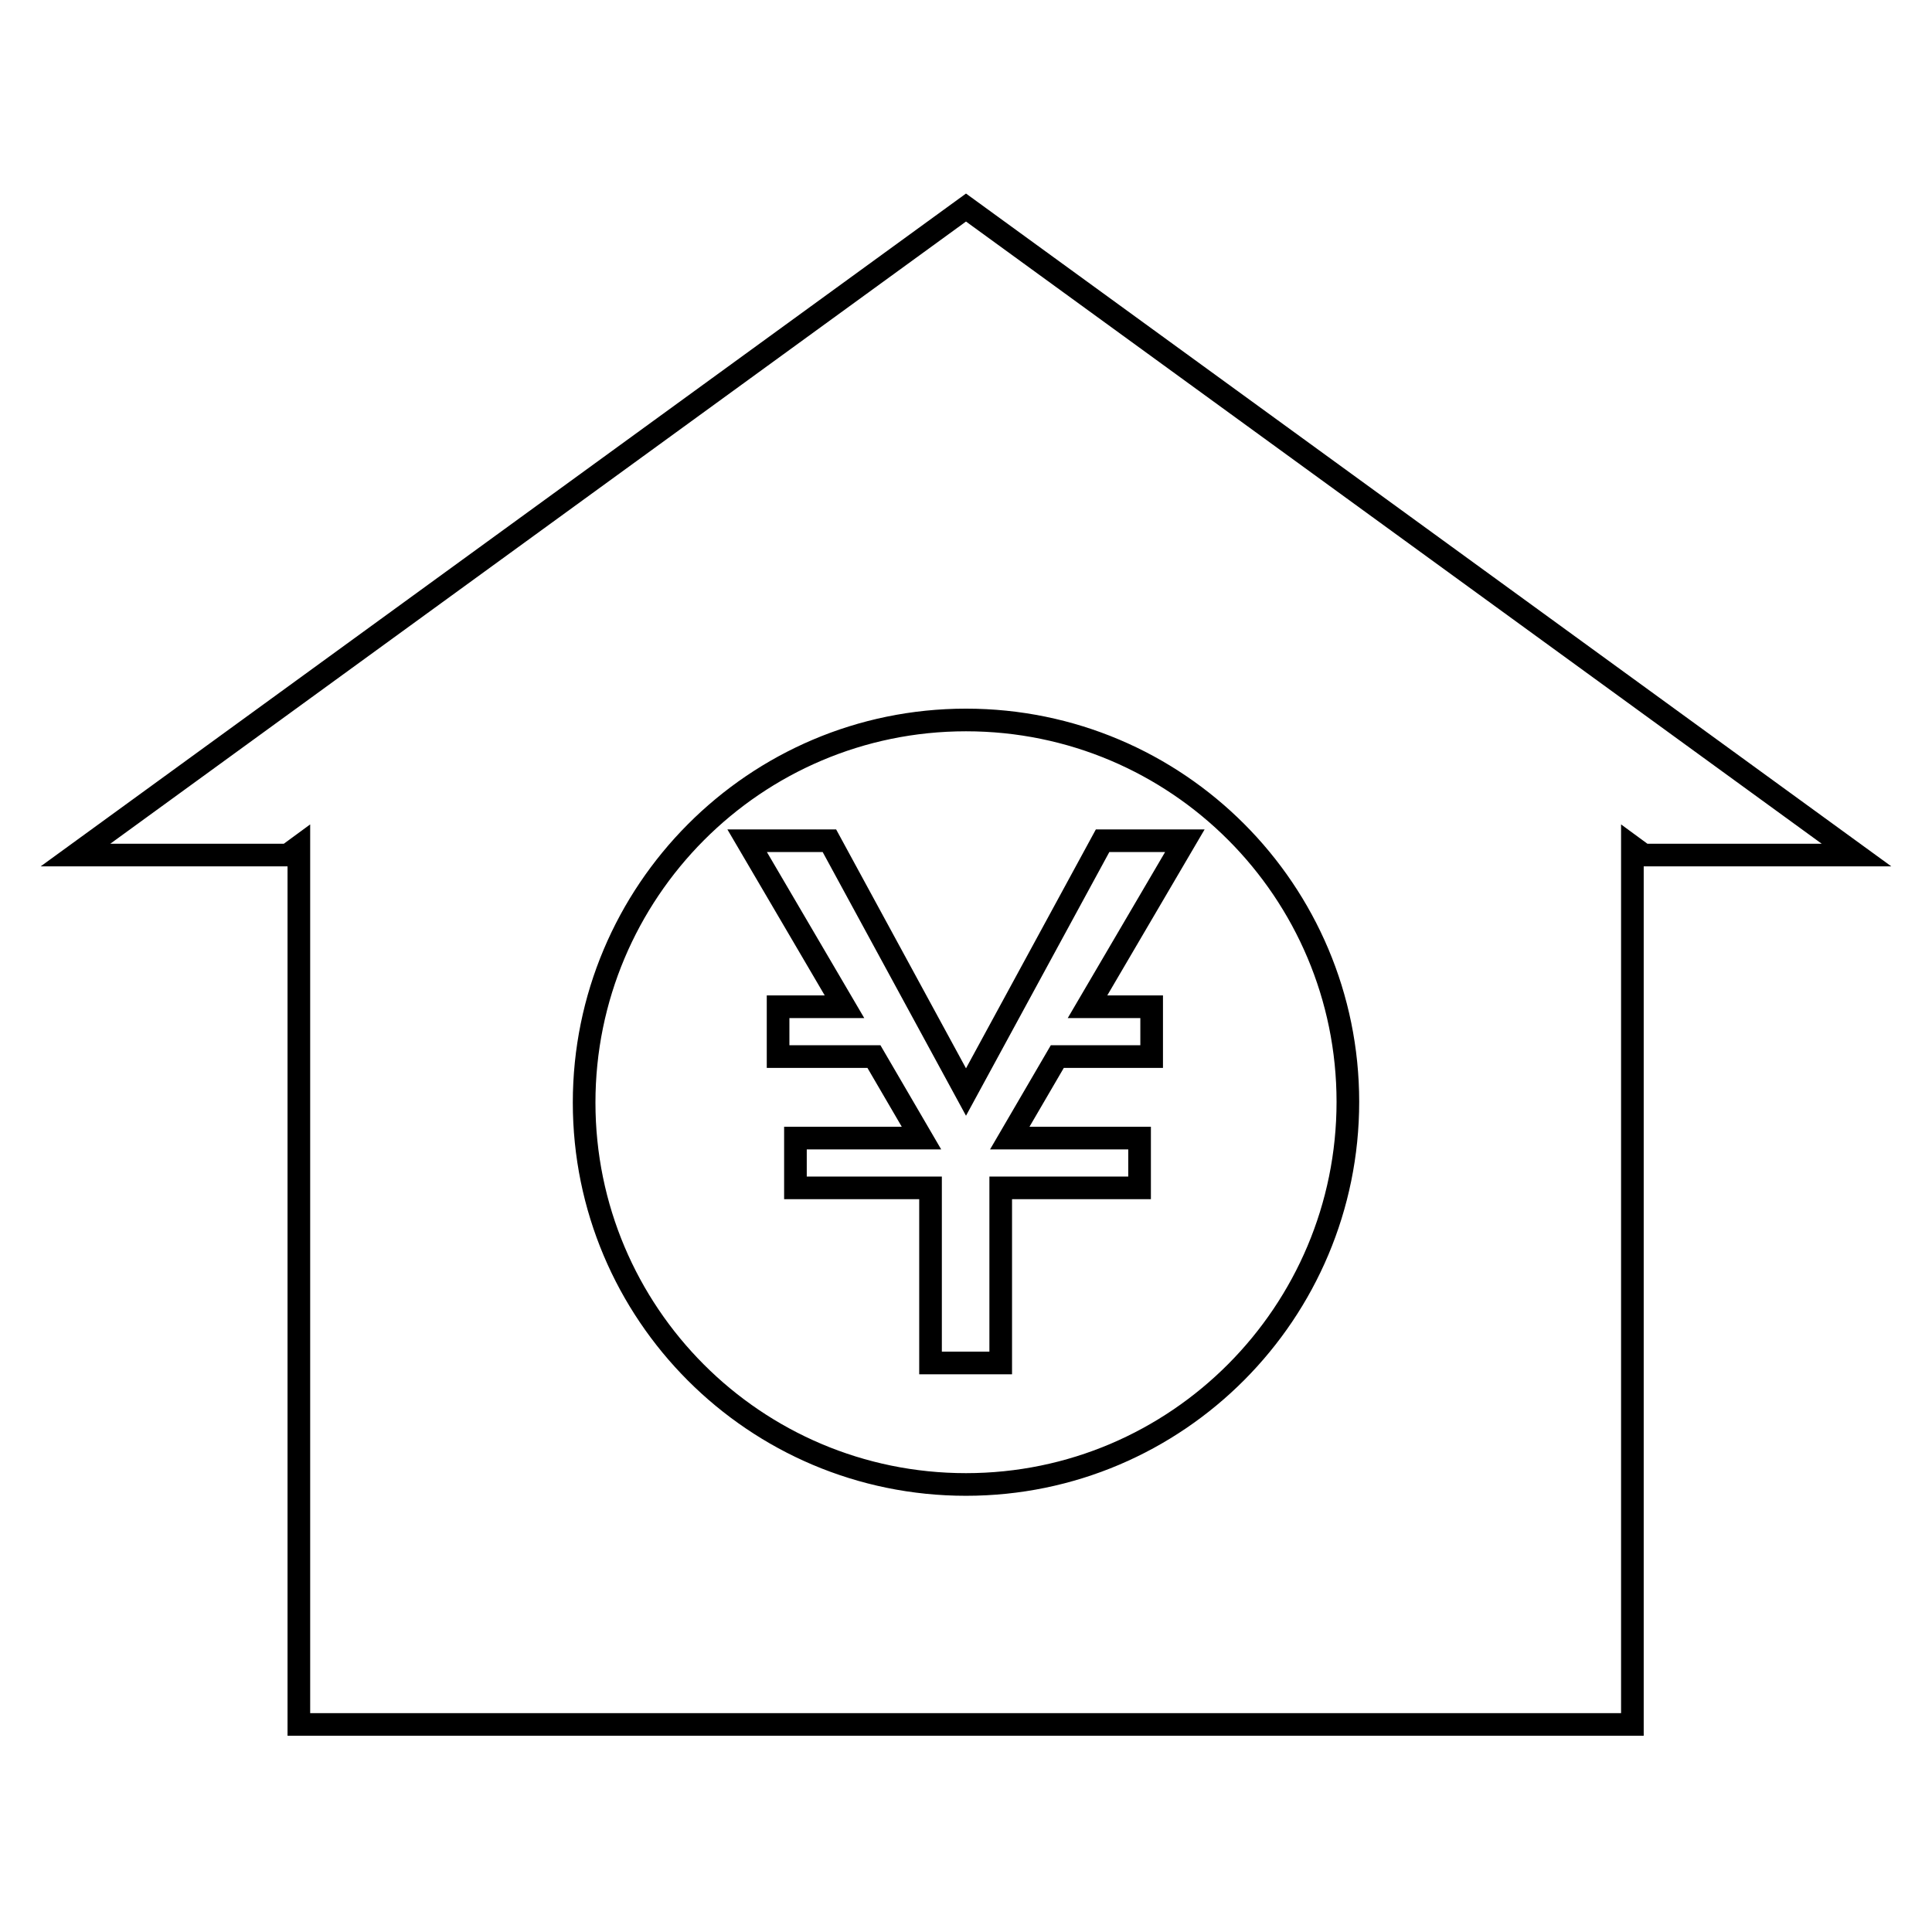 <?xml version="1.0" encoding="utf-8"?>
<!-- Svg Vector Icons : http://www.onlinewebfonts.com/icon -->
<!DOCTYPE svg PUBLIC "-//W3C//DTD SVG 1.1//EN" "http://www.w3.org/Graphics/SVG/1.1/DTD/svg11.dtd">
<svg version="1.1" xmlns="http://www.w3.org/2000/svg" xmlns:xlink="http://www.w3.org/1999/xlink" x="0px" y="0px" viewBox="0 0 256 256" enable-background="new 0 0 256 256" xml:space="preserve">
<g><g><g><g><path stroke-width="3" fill-opacity="0" stroke="#000000"  d="M128,27.5L10,113.3h28.1l1.5-1.1v116.3h176.7V112.2l1.5,1.1H246L128,27.5z M128,196.7c-28,0-50.6-22.7-50.6-50.6S100,95.4,128,95.4c28,0,50.6,22.7,50.6,50.6S156,196.7,128,196.7z"/><path stroke-width="3" fill-opacity="0" stroke="#000000"  d="M146.1 111.4L128 144.7 109.9 111.4 99 111.4 111.9 133.4 103.1 133.4 103.1 140 115.8 140 122.1 150.8 105.4 150.8 105.4 157.4 123.3 157.4 123.3 180.6 132.6 180.6 132.6 157.4 151 157.4 151 150.8 133.8 150.8 140.1 140 152.6 140 152.6 133.4 144.1 133.4 157 111.4 z"/></g></g><g></g><g></g><g></g><g></g><g></g><g></g><g></g><g></g><g></g><g></g><g></g><g></g><g></g><g></g><g></g></g></g>
</svg>